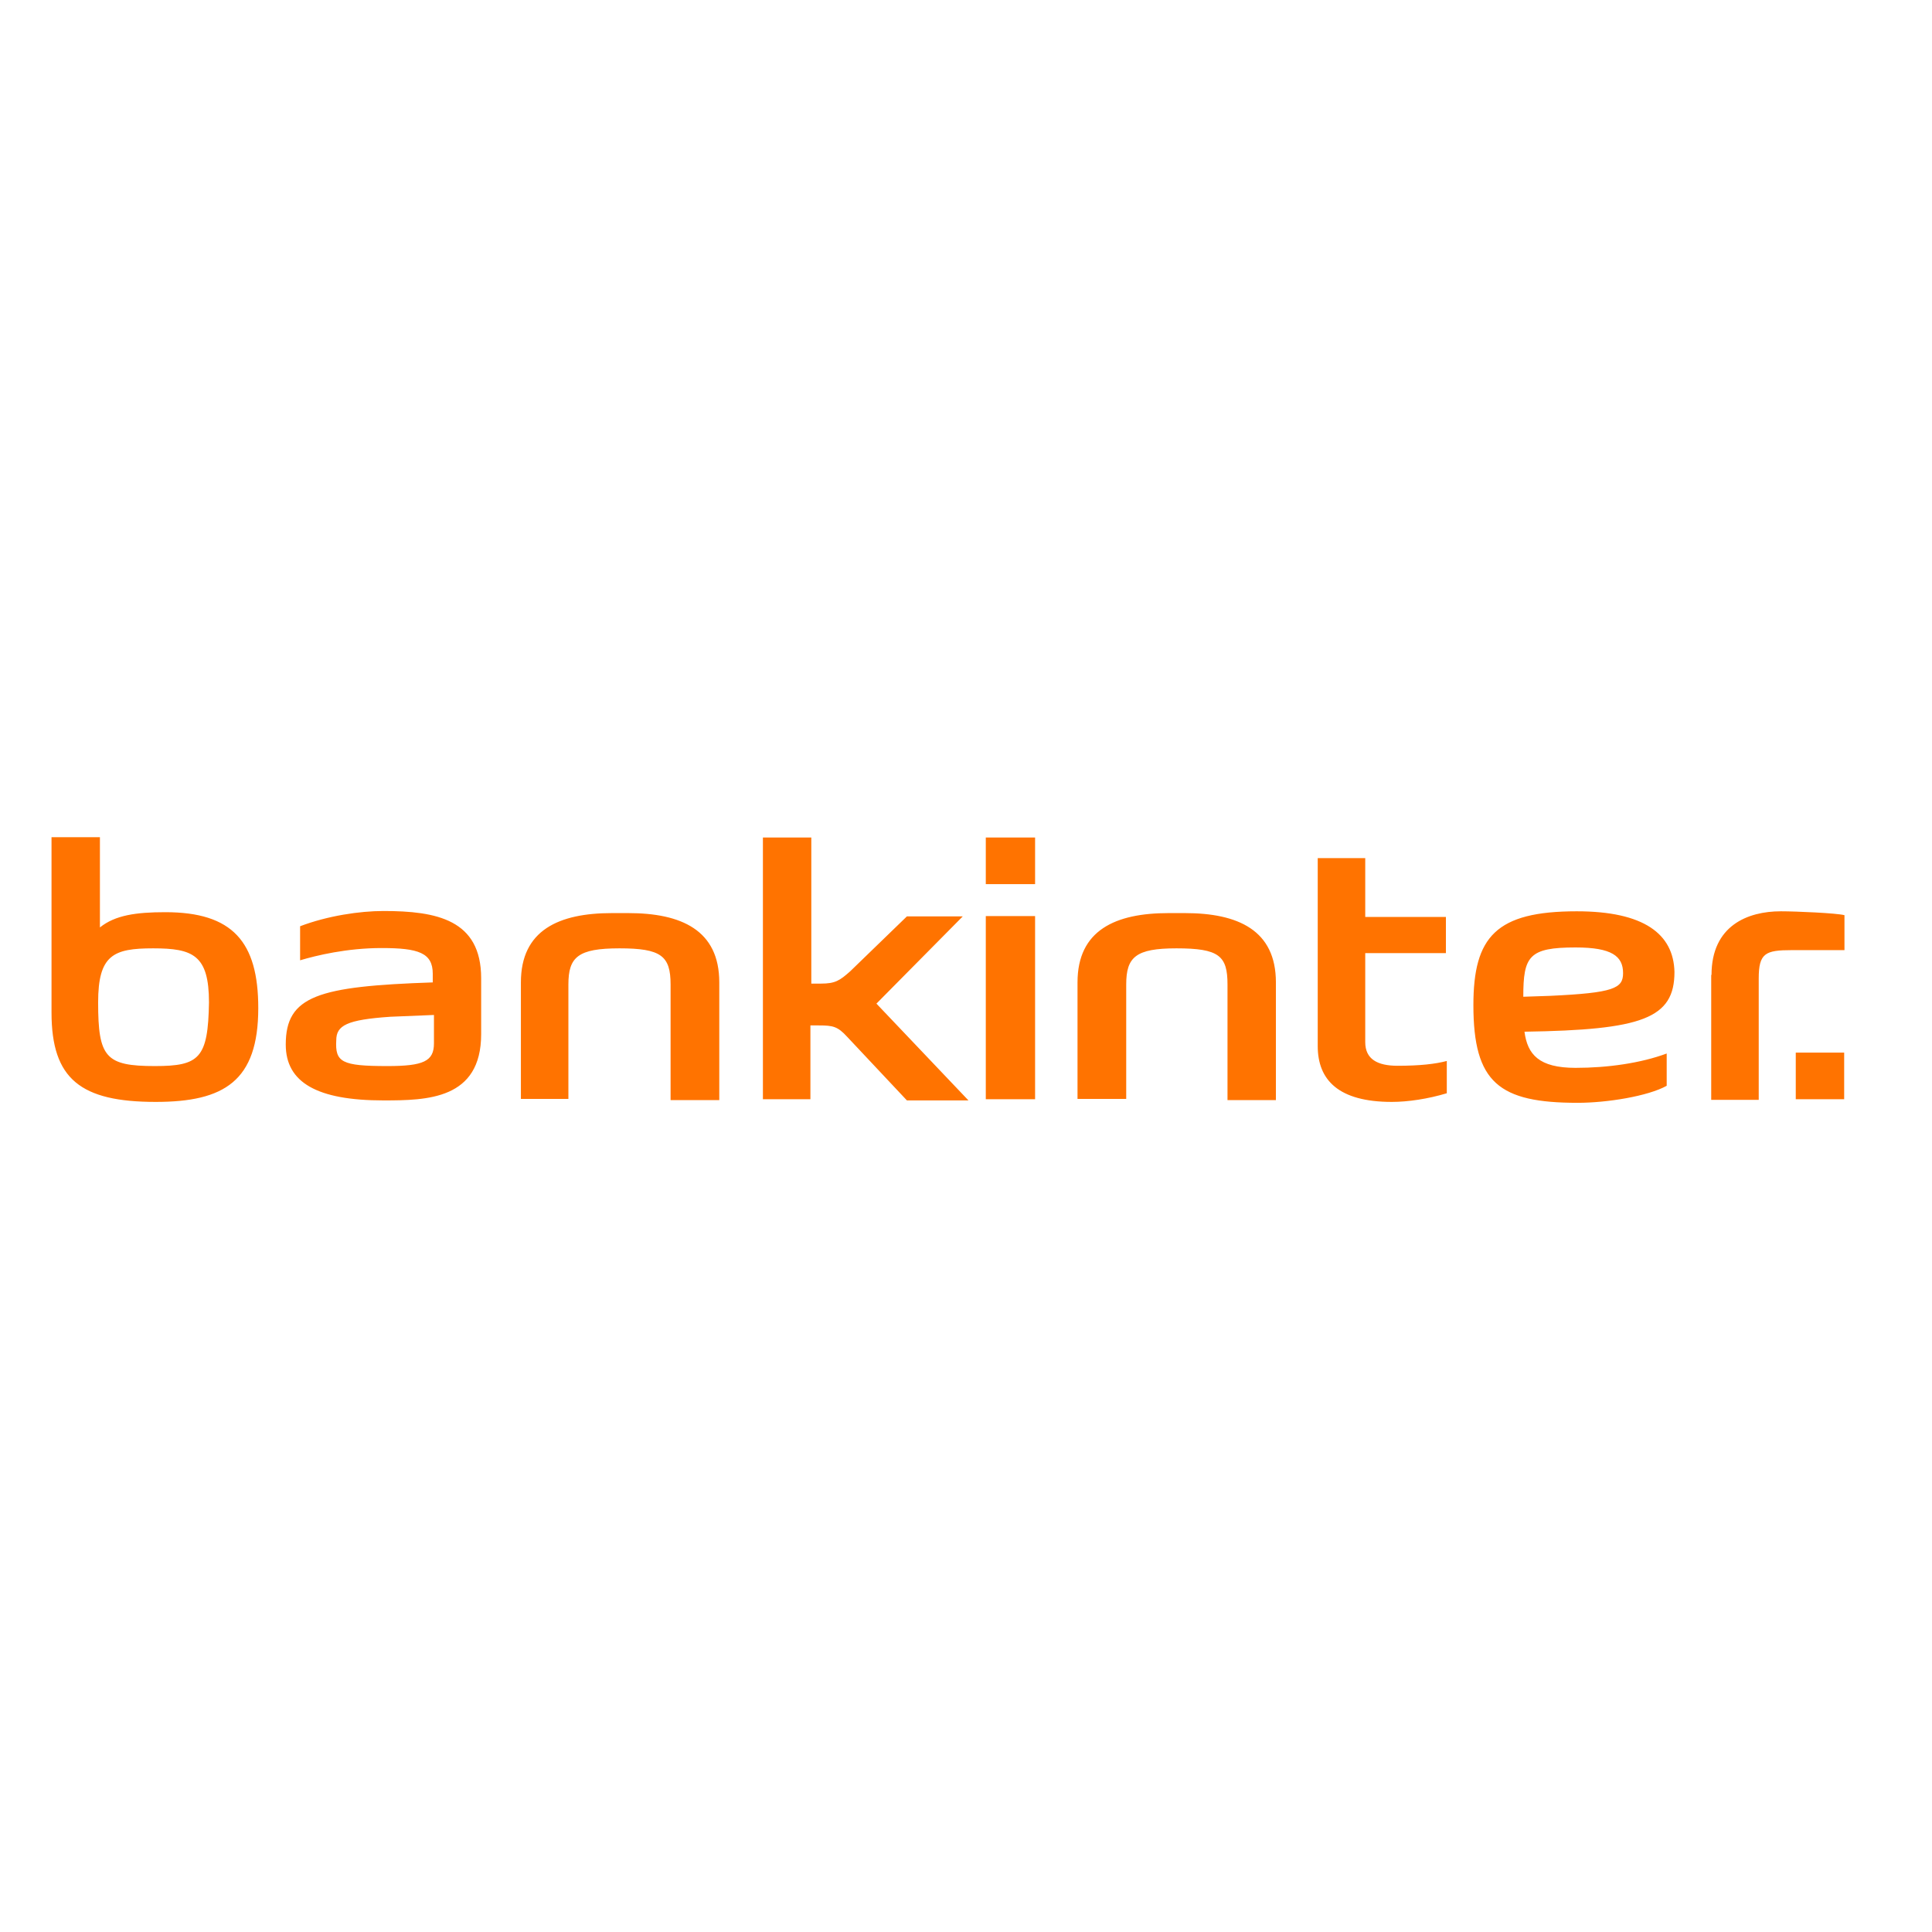 <svg width="150" height="150" viewBox="0 0 150 150" fill="none" xmlns="http://www.w3.org/2000/svg">
<path d="M120.355 77.317C125.296 77.086 126.015 76.738 126.015 75.555C126.015 74.232 125.134 73.56 122.327 73.56C118.708 73.56 118.268 74.232 118.268 77.387L120.355 77.317ZM139.423 81.725H143.181V85.344H139.423V81.725ZM12.096 85.552C17.408 85.552 20.052 83.929 20.052 78.269C20.052 73.119 18.057 70.822 12.838 70.822C10.565 70.822 8.941 71.054 7.758 72.005V65H4V78.617C4 83.789 6.273 85.552 12.096 85.552ZM33.599 76.274V75.601C33.599 73.977 32.486 73.606 29.633 73.606C26.919 73.606 24.552 74.186 23.3 74.557V71.913C25.434 71.101 27.939 70.73 29.772 70.73C33.901 70.73 37.357 71.402 37.357 75.949V80.287C37.357 85.367 33.158 85.436 29.772 85.436C24.622 85.436 22.186 84.045 22.186 81.099C22.186 77.317 24.692 76.575 33.599 76.274ZM62.92 79.591V85.344H59.232V65.023H62.99V76.367H63.732C64.845 76.367 65.193 76.135 66.005 75.415L70.413 71.147H74.75L68.046 77.921L75.191 85.436H70.413L65.773 80.496C65.031 79.684 64.66 79.614 63.569 79.614H62.92V79.591ZM44.13 85.344V76.436C44.13 74.302 44.873 73.629 48.097 73.629C51.322 73.629 52.064 74.209 52.064 76.436V85.413H55.845V76.274C55.845 72.214 52.899 70.892 48.77 70.892H47.517C43.388 70.892 40.442 72.214 40.442 76.274V85.32H44.13V85.344ZM87.439 85.344V76.436C87.439 74.302 88.181 73.629 91.336 73.629C94.653 73.629 95.303 74.209 95.303 76.436V85.413H99.061V76.274C99.061 72.214 96.115 70.892 91.986 70.892H90.733C86.604 70.892 83.658 72.214 83.658 76.274V85.32H87.439V85.344ZM112.26 74H105.997V80.913C105.997 82.235 106.948 82.746 108.502 82.746C110.265 82.746 111.448 82.606 112.329 82.374V84.88C110.868 85.32 109.314 85.552 108.061 85.552C103.932 85.552 102.308 83.859 102.308 81.215V66.624H105.997V71.194H112.26V74ZM12.026 82.769C8.199 82.769 7.619 82.096 7.619 77.828C7.619 74.14 8.802 73.629 11.887 73.629C14.972 73.629 16.225 74.14 16.225 77.828C16.155 82.166 15.482 82.769 12.026 82.769ZM132.882 75.694C132.882 71.866 135.688 70.753 138.263 70.753C139.446 70.753 142.601 70.892 143.204 71.054V73.768H139.122C137.057 73.768 136.547 74 136.547 75.972V85.39H132.858V75.694H132.882ZM76.537 71.124H80.364V85.344H76.537V71.124ZM30.073 82.769C32.88 82.769 33.692 82.398 33.692 81.006V78.802L30.305 78.941C26.919 79.173 26.107 79.614 26.107 80.774C26.014 82.467 26.524 82.769 30.073 82.769ZM76.537 65.023H80.364V68.642H76.537V65.023ZM118.36 80.101C118.592 81.864 119.474 82.908 122.327 82.908C124.832 82.908 127.407 82.537 129.402 81.794V84.3C127.941 85.112 124.763 85.622 122.489 85.622C116.389 85.622 114.394 84.068 114.394 78.037C114.394 72.725 116.157 70.753 122.42 70.753C127.639 70.753 129.936 72.516 130.005 75.462C130.005 79.081 127.5 79.962 118.36 80.101Z" fill="#FF7300"/>
</svg>
